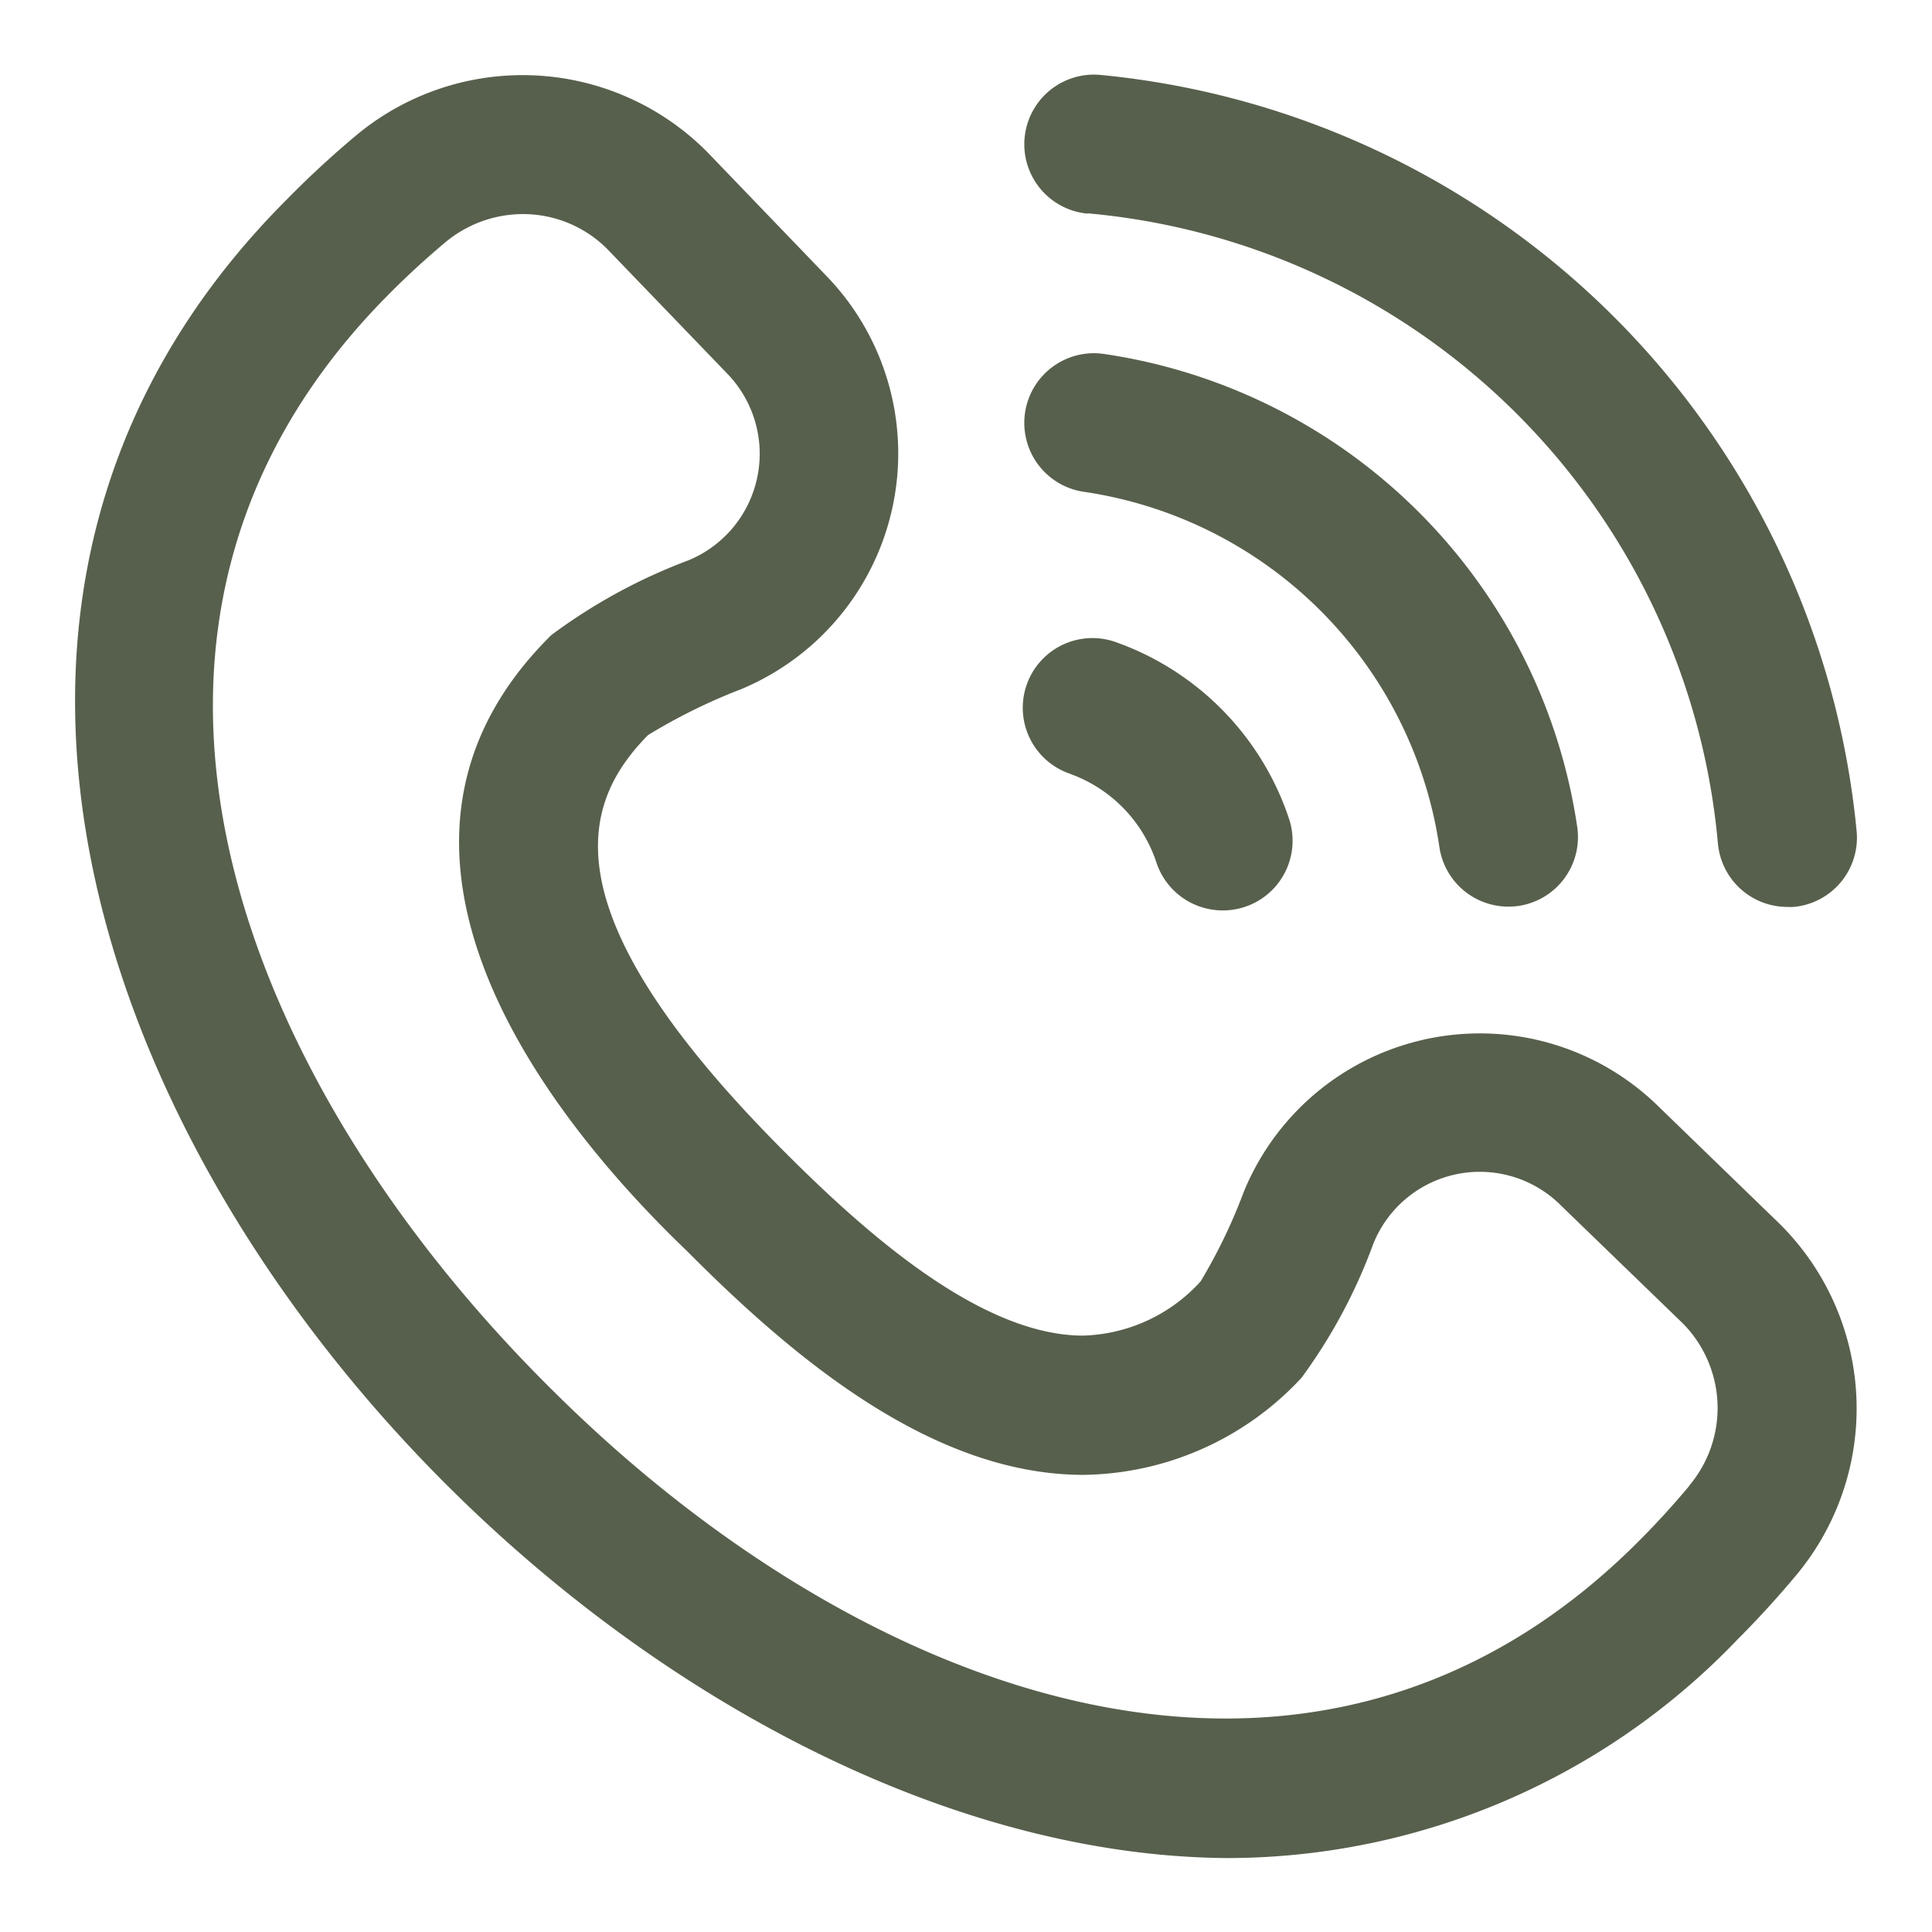 <?xml version="1.0" encoding="UTF-8"?>
<svg xmlns="http://www.w3.org/2000/svg" width="26" height="26" viewBox="0 0 26 26">
  <g id="icon_call" data-name="icon call" transform="translate(-6404 -5792)">
    <rect id="Rectangle_46" data-name="Rectangle 46" width="26" height="26" transform="translate(6404 5792)" fill="rgba(255,255,255,0)"></rect>
    <g id="Group_60" data-name="Group 60" transform="translate(6234.211 1763.271)">
      <g id="Group_52" data-name="Group 52">
        <path id="Path_4" data-name="Path 4" d="M184.644,4033.492a.937.937,0,0,0-.266,1.856,5.668,5.668,0,0,1,4.782,4.782.938.938,0,0,0,.927.8,1.041,1.041,0,0,0,.134-.009.937.937,0,0,0,.794-1.061A7.55,7.55,0,0,0,184.644,4033.492Z" fill="#57604c"></path>
        <path id="Path_5" data-name="Path 5" d="M184.427,4031.6a9.354,9.354,0,0,1,8.481,8.481.938.938,0,0,0,.933.853.774.774,0,0,0,.085,0,.936.936,0,0,0,.849-1.017,11.31,11.31,0,0,0-10.18-10.18.937.937,0,1,0-.168,1.867Z" fill="#57604c"></path>
        <path id="Path_6" data-name="Path 6" d="M193.74,4045.2l-1.628-1.577a3.432,3.432,0,0,0-5.587,1.151,7.27,7.27,0,0,1-.579,1.2,2.22,2.22,0,0,1-1.581.729c-1.39,0-2.959-1.412-4.019-2.474-3.266-3.271-2.71-4.717-1.837-5.607a7.693,7.693,0,0,1,1.253-.618,3.437,3.437,0,0,0,1.128-5.583l-1.585-1.648-.012-.012a3.5,3.5,0,0,0-4.723-.2c-.318.267-.628.553-.92.851-8.232,8.238,3.033,22.25,12.649,22.322a9.508,9.508,0,0,0,6.872-2.941c.276-.276.541-.567.79-.865a3.5,3.5,0,0,0-.209-4.716Zm-1.218,3.526c-.214.256-.441.505-.677.741-4.383,4.4-10.441,2.13-14.619-2.027-4.216-4.169-6.629-10.258-2.24-14.715.251-.255.516-.5.789-.729a1.632,1.632,0,0,1,1.051-.386,1.6,1.6,0,0,1,1.135.47l1.585,1.646.012.013a1.551,1.551,0,0,1-.5,2.529,7.492,7.492,0,0,0-1.849,1.007c-2.782,2.746-.318,6.233,1.814,8.279,1.4,1.407,3.283,3.023,5.346,3.023a4.068,4.068,0,0,0,2.935-1.306,7.238,7.238,0,0,0,.965-1.8,1.544,1.544,0,0,1,2.526-.52l.012.012,1.628,1.575A1.62,1.62,0,0,1,192.522,4048.722Z" fill="#57604c"></path>
        <path id="Path_7" data-name="Path 7" d="M184.2,4039.147a1.9,1.9,0,0,1,1.153,1.194.939.939,0,0,0,.89.64.927.927,0,0,0,.3-.048.938.938,0,0,0,.593-1.186,3.794,3.794,0,0,0-2.307-2.368.938.938,0,1,0-.625,1.768Z" fill="#57604c"></path>
      </g>
    </g>
  </g>
</svg>
